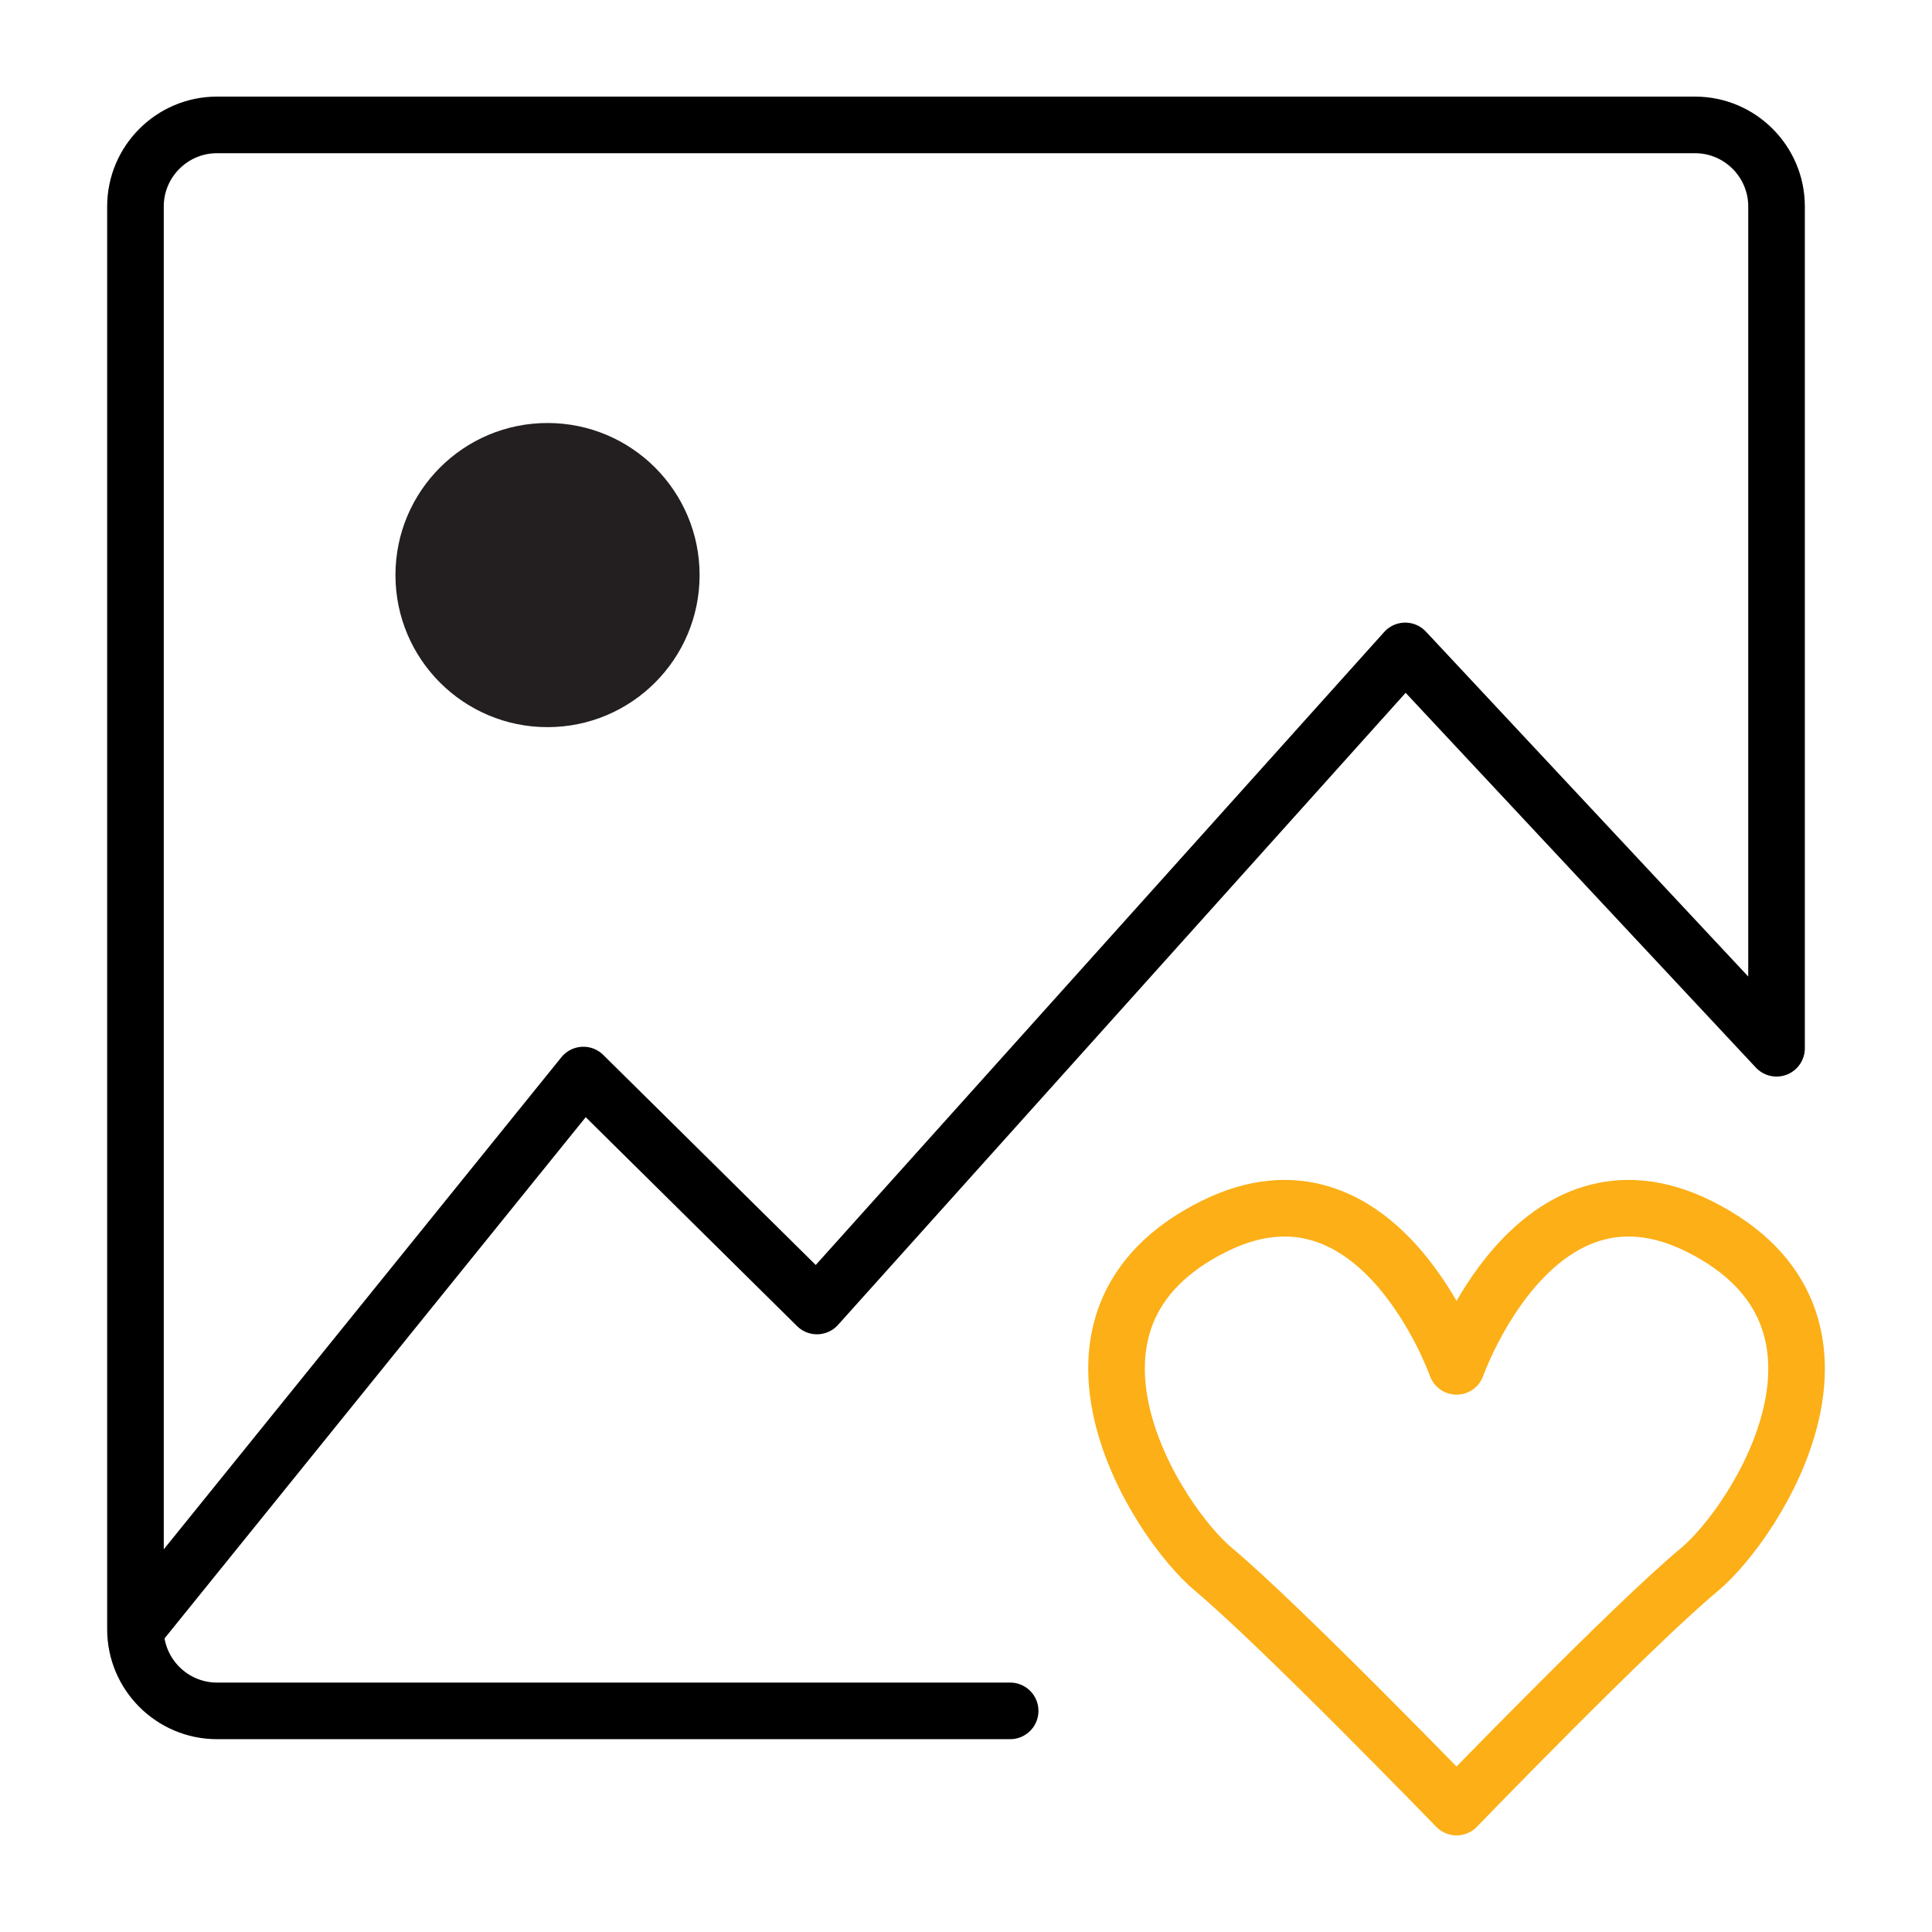 <?xml version="1.0" encoding="UTF-8"?>
<svg xmlns="http://www.w3.org/2000/svg" xmlns:xlink="http://www.w3.org/1999/xlink" version="1.1" id="Layer_1" x="0px" y="0px" viewBox="0 0 512 512" style="enable-background:new 0 0 512 512;" xml:space="preserve"> <style type="text/css"> .st0{fill:none;stroke:#000000;stroke-width:15;stroke-linecap:round;stroke-linejoin:round;stroke-miterlimit:10;} .st1{fill:none;stroke:#FCAF17;stroke-width:15;stroke-linecap:round;stroke-linejoin:round;stroke-miterlimit:10;} .st2{fill:#231F20;} </style> <g> <path class="st0" d="M267.7,453.4H57.5c-11.9,0-21.6-9.7-21.6-21.6V54.7c0-11.9,9.7-21.6,21.6-21.6h391.7 c11.9,0,21.6,9.7,21.6,21.6v223.1l-98.4-105.3L216.5,346.1l-61.9-61.2L35.9,431.8"></path> <path class="st1" d="M386,478.9c0,0,46.4-48,64.3-62.9c15.3-12.7,49.5-66.3,0-91c-43.6-21.7-64.3,37.1-64.3,37.1 s-20.7-58.8-64.3-37.1c-49.5,24.6-15.3,78.3,0,91C339.5,430.9,386,478.9,386,478.9z"></path> </g> <circle class="st2" cx="145.1" cy="152.4" r="40.3"></circle> </svg>
